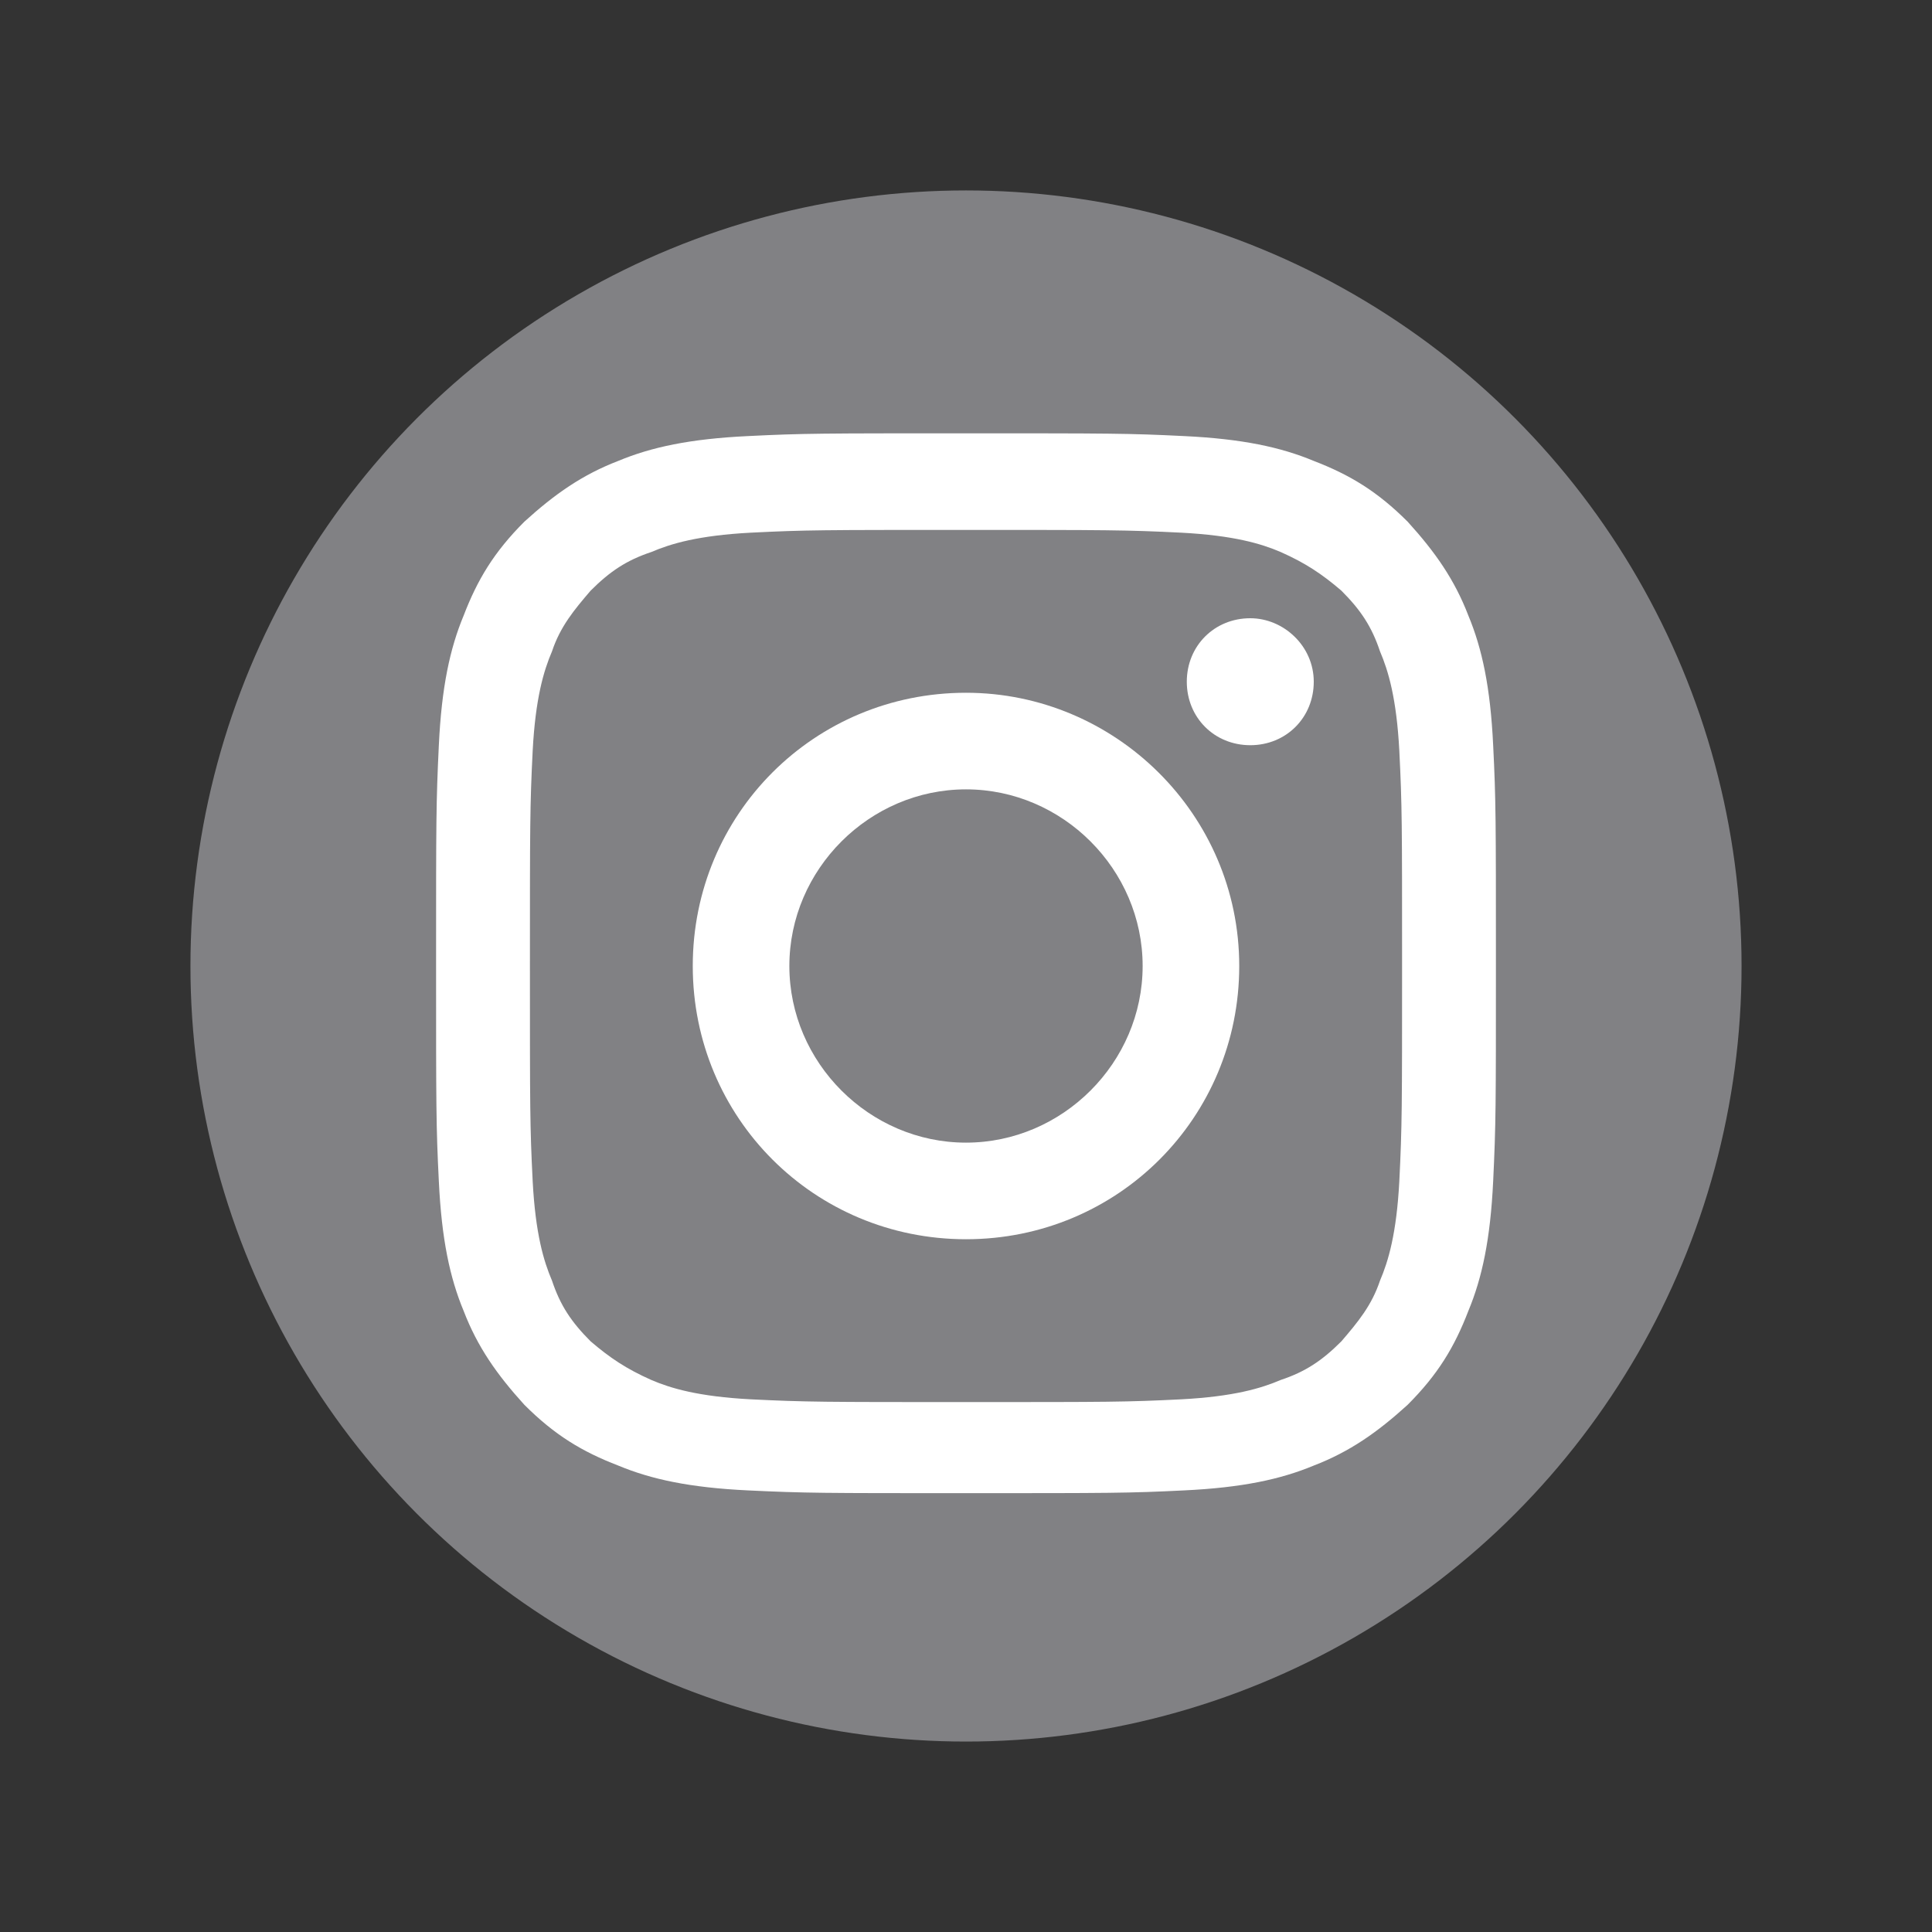 <?xml version="1.0" encoding="utf-8"?>
<!-- Generator: Adobe Illustrator 24.0.3, SVG Export Plug-In . SVG Version: 6.00 Build 0)  -->
<svg version="1.1" id="Layer_1" xmlns="http://www.w3.org/2000/svg" xmlns:xlink="http://www.w3.org/1999/xlink" x="0px" y="0px"
	 viewBox="0 0 70 70" style="enable-background:new 0 0 70 70;" xml:space="preserve">
<rect x="0" y="0" width="70" height="70" fill="#333333" stroke="none"/>
<style type="text/css">
	.st0{fill:#818184;}
	.st1{fill:#FFFFFF;}
</style>
<circle class="st0" cx="35" cy="35" r="28.1"/>
<g>
	<g>
		<g>
			<path class="st1" d="M35,19.2c5.1,0,5.8,0,7.8,0.1c1.9,0.1,2.9,0.4,3.6,0.7c0.9,0.4,1.5,0.8,2.2,1.4c0.7,0.7,1.1,1.3,1.4,2.2
				c0.3,0.7,0.6,1.7,0.7,3.6c0.1,2,0.1,2.6,0.1,7.8c0,5.1,0,5.8-0.1,7.8c-0.1,1.9-0.4,2.9-0.7,3.6c-0.3,0.9-0.8,1.5-1.4,2.2
				c-0.7,0.7-1.3,1.1-2.2,1.4c-0.7,0.3-1.7,0.6-3.6,0.7c-2,0.1-2.6,0.1-7.8,0.1c-5.1,0-5.8,0-7.8-0.1c-1.9-0.1-2.9-0.4-3.6-0.7
				c-0.9-0.4-1.5-0.8-2.2-1.4c-0.7-0.7-1.1-1.3-1.4-2.2c-0.3-0.7-0.6-1.7-0.7-3.6c-0.1-2-0.1-2.6-0.1-7.8c0-5.1,0-5.8,0.1-7.8
				c0.1-1.9,0.4-2.9,0.7-3.6c0.3-0.9,0.8-1.5,1.4-2.2c0.7-0.7,1.3-1.1,2.2-1.4c0.7-0.3,1.7-0.6,3.6-0.7C29.2,19.2,29.8,19.2,35,19.2
				 M35,15.7c-5.2,0-5.9,0-7.9,0.1c-2.1,0.1-3.5,0.4-4.7,0.9c-1.3,0.5-2.3,1.2-3.4,2.2c-1.1,1.1-1.7,2.1-2.2,3.4
				c-0.5,1.2-0.8,2.6-0.9,4.7c-0.1,2.1-0.1,2.7-0.1,7.9c0,5.2,0,5.9,0.1,7.9c0.1,2.1,0.4,3.5,0.9,4.7c0.5,1.3,1.2,2.3,2.2,3.4
				c1.1,1.1,2.1,1.7,3.4,2.2c1.2,0.5,2.6,0.8,4.7,0.9c2.1,0.1,2.7,0.1,7.9,0.1c5.2,0,5.9,0,7.9-0.1c2.1-0.1,3.5-0.4,4.7-0.9
				c1.3-0.5,2.3-1.2,3.4-2.2c1.1-1.1,1.7-2.1,2.2-3.4c0.5-1.2,0.8-2.6,0.9-4.7c0.1-2.1,0.1-2.7,0.1-7.9c0-5.2,0-5.9-0.1-7.9
				c-0.1-2.1-0.4-3.5-0.9-4.7c-0.5-1.3-1.2-2.3-2.2-3.4c-1.1-1.1-2.1-1.7-3.4-2.2c-1.2-0.5-2.6-0.8-4.7-0.9
				C40.9,15.7,40.2,15.7,35,15.7"/>
			<path class="st1" d="M35,25.1c-5.5,0-9.9,4.4-9.9,9.9c0,5.5,4.4,9.9,9.9,9.9c5.5,0,9.9-4.4,9.9-9.9C44.9,29.5,40.4,25.1,35,25.1
				 M35,41.4c-3.5,0-6.4-2.9-6.4-6.4c0-3.5,2.9-6.4,6.4-6.4c3.5,0,6.4,2.9,6.4,6.4C41.4,38.5,38.5,41.4,35,41.4"/>
			<path class="st1" d="M47.6,24.7c0,1.3-1,2.3-2.3,2.3C44,27,43,26,43,24.7c0-1.3,1-2.3,2.3-2.3C46.5,22.4,47.6,23.4,47.6,24.7"/>
		</g>
	</g>
</g>
</svg>
